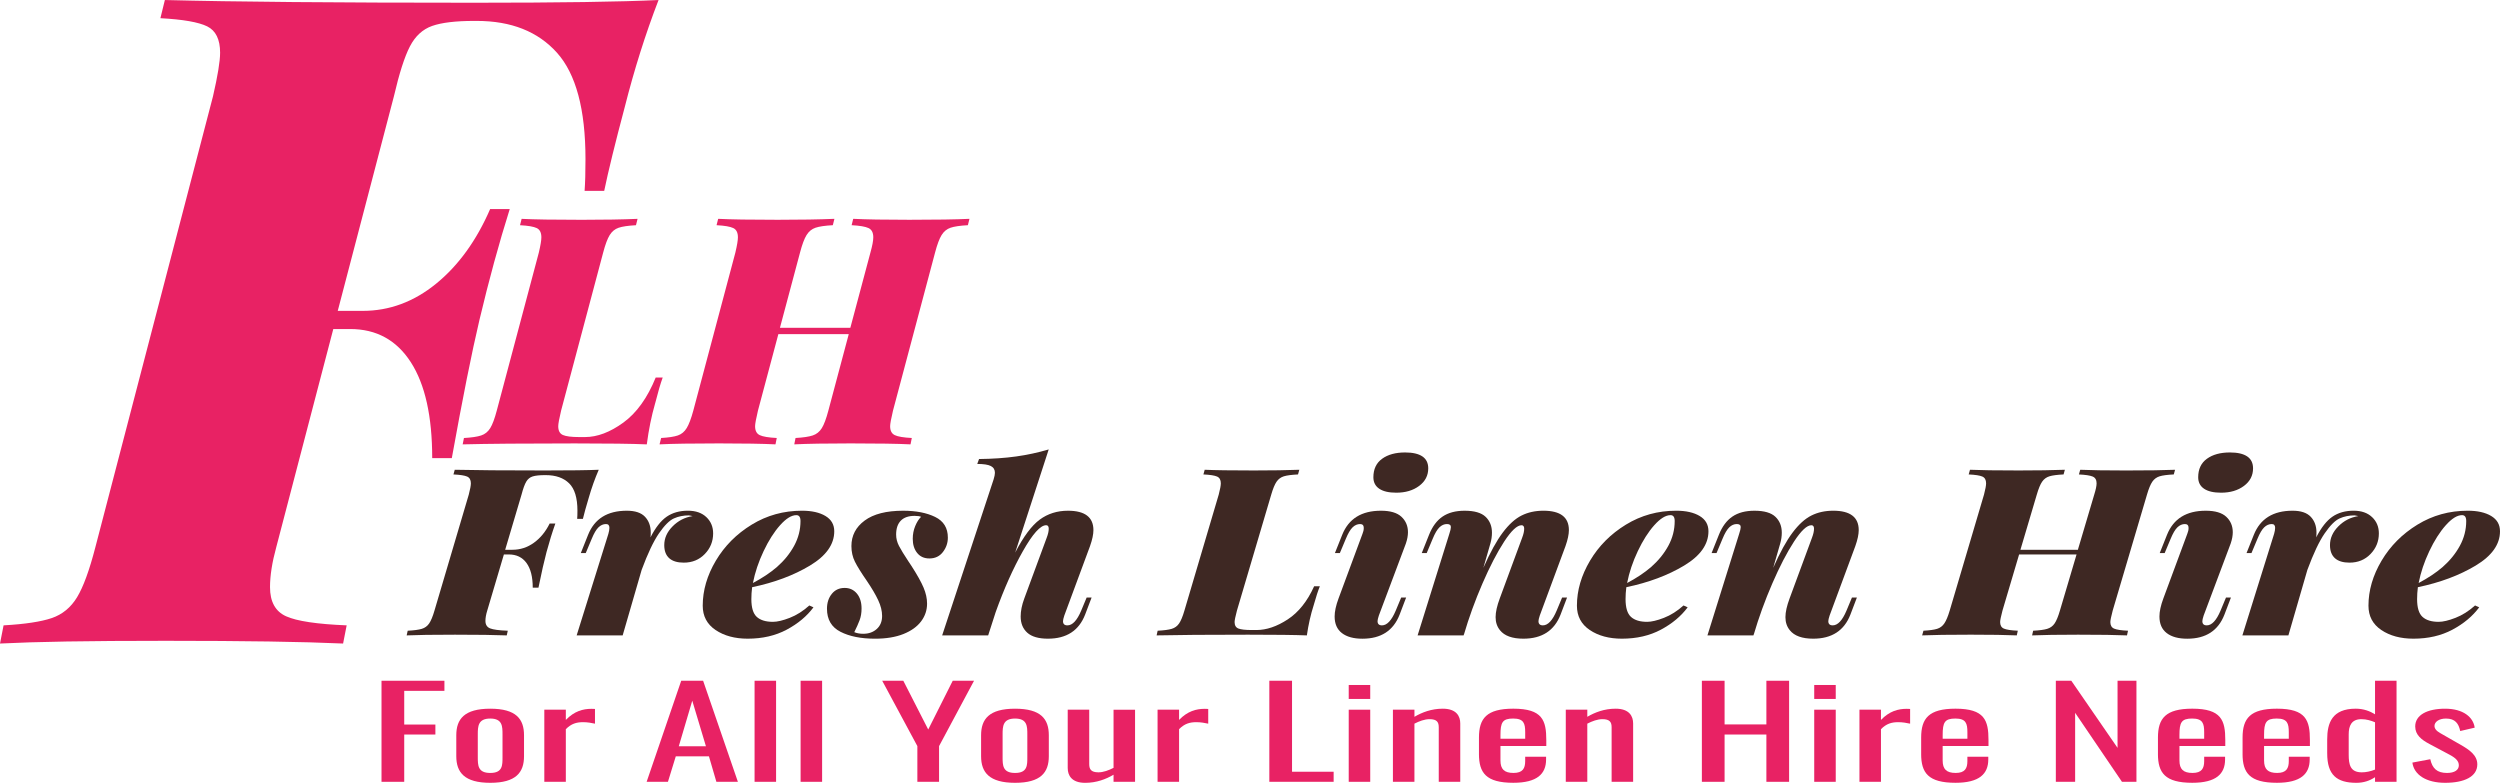 <svg viewBox="0 0 1806.03 565.5" xmlns="http://www.w3.org/2000/svg" data-name="Layer 1" id="Layer_1">
  <defs>
    <style>
      .cls-1 {
        fill: #e82264;
      }

      .cls-2 {
        fill: #3e2823;
      }
    </style>
  </defs>
  <g>
    <path d="M275.61,491.78h45.45v7.3h-29.04v24.34h22.51v7.21h-22.51v34.16h-16.41v-73.01Z" class="cls-1"></path>
    <path d="M329.63,546.31v-15.14c0-11.72,5.81-19.2,24.54-19.2s24.39,7.48,24.39,19.2v15.14c0,11.72-5.81,19.2-24.39,19.2s-24.54-7.48-24.54-19.2ZM363.02,546.94v-16.31c0-5.86,0-11.54-8.86-11.54s-9,5.68-9,11.54v16.31c0,5.86,0,11.45,9,11.45s8.86-5.59,8.86-11.45Z" class="cls-1"></path>
    <path d="M393.22,512.69h15.54v7.39c6.1-6.31,12.34-8.02,18.59-8.02.73,0,1.31,0,2.47.09v10.64c-2.32-.54-5.52-1.08-8.57-1.08-4.79,0-8.57,1.08-12.49,5.05v38.04h-15.54v-52.1Z" class="cls-1"></path>
    <path d="M492.11,491.78h15.83l25.12,73.01h-15.54l-5.37-18.39h-23.96l-5.66,18.39h-15.39l24.98-73.01ZM509.97,539.09l-9.87-32.9-9.73,32.9h19.6Z" class="cls-1"></path>
    <path d="M545.11,491.78h15.54v73.01h-15.54v-73.01Z" class="cls-1"></path>
    <path d="M578.36,491.78h15.54v73.01h-15.54v-73.01Z" class="cls-1"></path>
    <path d="M662.72,539l-25.41-47.23h15.25l18,35.24,17.71-35.24h15.39l-25.27,47.23v25.78h-15.68v-25.78Z" class="cls-1"></path>
    <path d="M708.75,546.31v-15.14c0-11.72,5.81-19.2,24.54-19.2s24.39,7.48,24.39,19.2v15.14c0,11.72-5.81,19.2-24.39,19.2s-24.54-7.48-24.54-19.2ZM742.15,546.94v-16.31c0-5.86,0-11.54-8.86-11.54s-9,5.68-9,11.54v16.31c0,5.86,0,11.45,9,11.45s8.86-5.59,8.86-11.45Z" class="cls-1"></path>
    <path d="M771.33,554.87v-42.18h15.54v39.3c0,3.7,1.31,5.95,6.68,5.95,3.48,0,7.41-1.44,10.89-3.24v-42h15.54v52.1h-15.54v-5.14c-5.52,3.25-12.34,5.86-20.47,5.86-10.02,0-12.63-5.59-12.63-10.64Z" class="cls-1"></path>
    <path d="M836.24,512.69h15.54v7.39c6.1-6.31,12.34-8.02,18.59-8.02.73,0,1.31,0,2.47.09v10.64c-2.32-.54-5.52-1.08-8.57-1.08-4.79,0-8.57,1.08-12.49,5.05v38.04h-15.54v-52.1Z" class="cls-1"></path>
    <path d="M916.97,491.78h16.41v65.71h30.06v7.3h-46.46v-73.01Z" class="cls-1"></path>
    <path d="M974.33,494.84h15.54v10.09h-15.54v-10.09ZM974.33,512.69h15.54v52.1h-15.54v-52.1Z" class="cls-1"></path>
    <path d="M1006.27,512.69h15.54v5.14c5.52-3.24,12.34-5.86,20.47-5.86,10.02,0,12.63,5.59,12.63,10.64v42.18h-15.54v-39.39c0-3.7-1.31-5.86-6.68-5.86-3.48,0-7.41,1.44-10.89,3.25v42h-15.54v-52.1Z" class="cls-1"></path>
    <path d="M1068.42,544.68v-11.9c0-13.79,5.52-20.82,24.83-20.82,21.05,0,23.81,8.47,23.81,22.71v4.24h-33.11v10.46c0,6.31,2.76,9.01,9.44,9.01s8.42-3.33,8.42-8.56v-3.16h15.1v1.98c0,10.46-6.53,16.85-23.67,16.85-19.75,0-24.83-7.21-24.83-20.82ZM1101.82,533.69v-4.69c0-6.4-1.02-9.92-8.71-9.92s-9.15,2.79-9.15,11.81v2.79h17.86Z" class="cls-1"></path>
    <path d="M1131.15,512.69h15.54v5.14c5.52-3.24,12.34-5.86,20.47-5.86,10.02,0,12.63,5.59,12.63,10.64v42.18h-15.54v-39.39c0-3.7-1.31-5.86-6.68-5.86-3.48,0-7.41,1.44-10.89,3.25v42h-15.54v-52.1Z" class="cls-1"></path>
    <path d="M1229.45,491.78h16.41v31.55h30.2v-31.55h16.41v73.01h-16.41v-34.16h-30.2v34.16h-16.41v-73.01Z" class="cls-1"></path>
    <path d="M1310.62,494.84h15.54v10.09h-15.54v-10.09ZM1310.62,512.69h15.54v52.1h-15.54v-52.1Z" class="cls-1"></path>
    <path d="M1343.29,512.69h15.54v7.39c6.1-6.31,12.34-8.02,18.59-8.02.73,0,1.31,0,2.47.09v10.64c-2.32-.54-5.52-1.08-8.57-1.08-4.79,0-8.57,1.08-12.49,5.05v38.04h-15.54v-52.1Z" class="cls-1"></path>
    <path d="M1387.87,544.68v-11.9c0-13.79,5.52-20.82,24.83-20.82,21.05,0,23.81,8.47,23.81,22.71v4.24h-33.11v10.46c0,6.31,2.76,9.01,9.44,9.01s8.42-3.33,8.42-8.56v-3.16h15.1v1.98c0,10.46-6.53,16.85-23.67,16.85-19.75,0-24.83-7.21-24.83-20.82ZM1421.27,533.69v-4.69c0-6.4-1.02-9.92-8.71-9.92s-9.15,2.79-9.15,11.81v2.79h17.86Z" class="cls-1"></path>
    <path d="M1485.16,491.78h11.18l33.4,48.49v-48.49h13.65v73.01h-10.46l-33.83-49.84v49.84h-13.94v-73.01Z" class="cls-1"></path>
    <path d="M1558.93,544.68v-11.9c0-13.79,5.52-20.82,24.83-20.82,21.05,0,23.81,8.47,23.81,22.71v4.24h-33.11v10.46c0,6.31,2.76,9.01,9.44,9.01s8.42-3.33,8.42-8.56v-3.16h15.1v1.98c0,10.46-6.53,16.85-23.67,16.85-19.75,0-24.83-7.21-24.83-20.82ZM1592.32,533.69v-4.69c0-6.4-1.02-9.92-8.71-9.92s-9.15,2.79-9.15,11.81v2.79h17.86Z" class="cls-1"></path>
    <path d="M1620.06,544.68v-11.9c0-13.79,5.52-20.82,24.83-20.82,21.05,0,23.81,8.47,23.81,22.71v4.24h-33.11v10.46c0,6.31,2.76,9.01,9.44,9.01s8.42-3.33,8.42-8.56v-3.16h15.1v1.98c0,10.46-6.53,16.85-23.67,16.85-19.75,0-24.83-7.21-24.83-20.82ZM1653.45,533.69v-4.69c0-6.4-1.02-9.92-8.71-9.92s-9.15,2.79-9.15,11.81v2.79h17.86Z" class="cls-1"></path>
    <path d="M1681.19,544.32v-10.1c0-11.9,3.48-22.26,20.62-22.26,5.66,0,10.31,1.8,13.94,4.06v-24.25h15.54v73.01h-15.54v-3.33c-3.63,2.43-7.99,4.06-13.5,4.06-14.23,0-21.05-5.77-21.05-21.18ZM1715.75,555.95v-34.16c-2.76-1.17-6.1-2.25-9.87-2.25-7.26,0-9.15,4.96-9.15,10.91v14.69c0,7.3,1.16,12.8,9.44,12.8,2.9,0,6.24-.63,9.58-1.98Z" class="cls-1"></path>
    <path d="M1742.75,550.9l12.92-2.43c1.45,6.67,4.94,9.92,12.05,9.92,5.52,0,8.57-2.16,8.57-5.5,0-2.97-2.03-5.23-6.82-7.75l-14.38-7.66c-5.81-3.06-10.31-6.58-10.31-12.71,0-8.2,8.57-12.8,21.63-12.8s20.33,6.13,21.34,13.7l-10.45,2.43c-1.16-5.41-3.63-9.01-10.31-9.01-5.08,0-8.28,2.43-8.28,5.32,0,1.8,1.16,3.52,4.21,5.23l14.81,8.47c5.95,3.42,11.91,7.39,11.91,14.06,0,8.92-9.44,13.34-23.23,13.34s-22.51-5.86-23.67-14.6Z" class="cls-1"></path>
  </g>
  <g>
    <path d="M473.23,291.56c-2.61,9.05-4.6,18.87-5.98,29.46-10.43-.46-27.77-.69-52.01-.69-36.21,0-63.21.23-81,.69l.92-4.6c5.52-.31,9.66-.92,12.43-1.84,2.76-.92,4.95-2.68,6.56-5.29,1.61-2.61,3.18-6.82,4.72-12.66l30.38-114.14c1.23-5.21,1.84-8.9,1.84-11.05,0-3.37-1.11-5.6-3.34-6.67-2.23-1.07-6.25-1.76-12.08-2.07l1.15-4.6c8.9.46,23.39.69,43.49.69,16.11,0,29.53-.23,40.27-.69l-1.15,4.6c-5.68.31-9.86.92-12.54,1.84-2.69.92-4.83,2.69-6.44,5.29-1.61,2.61-3.19,6.83-4.72,12.66l-30.38,114.14c-1.38,5.83-2.07,9.59-2.07,11.28,0,3.22,1.11,5.33,3.34,6.33,2.22,1,6.17,1.5,11.85,1.5h4.14c8.9,0,18.14-3.49,27.73-10.47,9.59-6.98,17.37-17.83,23.36-32.56h5.06c-1.54,4.14-3.38,10.43-5.52,18.87Z" class="cls-1"></path>
    <path d="M700.35,158.09l-1.15,4.6c-5.68.31-9.86.92-12.54,1.84-2.69.92-4.83,2.69-6.44,5.29-1.61,2.61-3.19,6.83-4.72,12.66l-30.38,114.14c-1.38,5.83-2.07,9.59-2.07,11.28,0,3.22,1.11,5.37,3.34,6.44,2.22,1.08,6.33,1.77,12.31,2.07l-.92,4.6c-9.2-.46-23.63-.69-43.26-.69-17.64,0-31.22.23-40.73.69l.92-4.6c5.52-.31,9.66-.92,12.43-1.84,2.76-.92,4.95-2.68,6.56-5.29,1.61-2.61,3.18-6.82,4.72-12.66l14.73-55.23h-50.86l-14.73,55.23c-1.38,5.83-2.07,9.59-2.07,11.28,0,3.22,1.11,5.37,3.34,6.44,2.22,1.08,6.33,1.77,12.31,2.07l-.92,4.6c-9.36-.46-22.94-.69-40.73-.69-19.33,0-33.67.23-43.03.69l1.15-4.6c5.37-.31,9.4-.92,12.08-1.84,2.68-.92,4.83-2.72,6.44-5.41,1.61-2.68,3.18-6.86,4.72-12.54l30.38-114.14c1.23-5.21,1.84-8.9,1.84-11.05,0-3.37-1.11-5.6-3.34-6.67-2.23-1.07-6.25-1.76-12.08-2.07l1.15-4.6c8.9.46,23.24.69,43.03.69,16.41,0,30.07-.23,40.96-.69l-1.15,4.6c-5.68.31-9.86.92-12.54,1.84-2.69.92-4.83,2.69-6.44,5.29-1.61,2.61-3.19,6.83-4.72,12.66l-14.5,54.31h50.86l14.5-54.31c1.38-4.91,2.07-8.59,2.07-11.05,0-3.37-1.15-5.6-3.45-6.67-2.3-1.07-6.37-1.76-12.2-2.07l1.15-4.6c9.2.46,22.7.69,40.5.69,19.48,0,33.98-.23,43.49-.69Z" class="cls-1"></path>
  </g>
  <g>
    <path d="M432.55,339.36c-2.76,6.31-5.13,12.96-7.14,19.94-2,6.65-3.44,11.83-4.32,15.55h-4.13c.12-1.46.19-3.44.19-5.92,0-9.24-2-15.83-6.01-19.77-4.01-3.94-9.64-5.92-16.9-5.92h-.56c-3.88,0-6.82.31-8.83.93-2,.62-3.57,1.89-4.69,3.8-1.13,1.92-2.25,5.01-3.38,9.3l-11.83,39.89h5.26c5.63,0,10.8-1.69,15.49-5.07s8.48-8,11.36-13.86h4.13c-2.25,6.31-4.38,13.18-6.38,20.62-1.63,6.08-3.57,14.65-5.82,25.69h-4.13c0-7.77-1.5-13.72-4.51-17.83-3-4.11-7.26-6.17-12.77-6.17h-3.57l-12.02,40.56c-.88,2.82-1.31,5.3-1.31,7.44,0,2.7,1.13,4.51,3.38,5.41,2.25.9,6.51,1.47,12.77,1.69l-.75,3.38c-8.39-.34-20.84-.51-37.37-.51s-27.42.17-34.93.51l.75-3.38c4.51-.22,7.89-.68,10.14-1.35s4.04-1.97,5.35-3.89c1.31-1.92,2.6-5.01,3.85-9.3l24.79-83.83c1-3.83,1.5-6.53,1.5-8.11,0-2.48-.91-4.11-2.72-4.9-1.82-.79-5.1-1.29-9.86-1.52l.94-3.38c14.4.34,36.12.51,65.16.51,18.03,0,30.99-.17,38.87-.51Z" class="cls-2"></path>
    <path d="M510.3,373.59c3.25,3.1,4.88,7.01,4.88,11.75,0,5.75-2,10.71-6.01,14.87-4.01,4.17-9.08,6.25-15.21,6.25-4.63,0-8.14-1.07-10.52-3.21-2.38-2.14-3.57-5.29-3.57-9.46,0-4.96,2-9.46,6.01-13.52,4-4.06,8.83-6.53,14.46-7.44-1.5-.34-2.38-.51-2.63-.51-4.01,0-7.64.73-10.89,2.2-3.26,1.47-6.85,5.07-10.8,10.82-3.94,5.75-8.11,14.54-12.49,26.37l-13.71,47.32h-33.24l22.91-73.35c.5-1.69.75-3.15.75-4.39,0-1.8-.82-2.71-2.44-2.71-2,0-3.82.79-5.45,2.37-1.63,1.58-3.26,4.34-4.88,8.28l-4.32,10.31h-3.57l5.26-13.18c4.63-11.6,13.96-17.41,27.98-17.41,6.01,0,10.39,1.46,13.15,4.39,2.75,2.93,4.13,6.71,4.13,11.32,0,1.58-.06,2.76-.19,3.55,3.63-7.1,7.54-12.08,11.74-14.96,4.19-2.87,9.3-4.31,15.31-4.31,5.63,0,10.08,1.55,13.33,4.65Z" class="cls-2"></path>
    <path d="M585.13,408.57c-11.71,7.04-25.63,12.25-41.78,15.63-.38,3.04-.56,5.92-.56,8.62,0,6.2,1.31,10.48,3.94,12.85,2.63,2.37,6.51,3.55,11.64,3.55,3.13,0,7.17-.96,12.11-2.87,4.94-1.92,9.67-4.9,14.18-8.96l3,1.35c-4.76,6.42-11.21,11.8-19.34,16.14-8.14,4.34-17.53,6.51-28.17,6.51-9.27,0-17-2.09-23.19-6.25-6.2-4.17-9.3-10.03-9.3-17.58,0-11.04,3.16-21.89,9.48-32.53,6.32-10.65,14.96-19.32,25.92-26.03,10.95-6.7,23.07-10.06,36.34-10.06,7.01,0,12.64,1.27,16.9,3.8,4.25,2.54,6.38,6.23,6.38,11.07,0,9.46-5.85,17.72-17.56,24.76ZM563.54,379.42c-4.32,4.85-8.3,11.1-11.92,18.76-3.63,7.66-6.2,15.33-7.7,22.99,6.63-3.49,12.39-7.32,17.28-11.49,5.26-4.62,9.42-9.74,12.49-15.38,3.07-5.63,4.6-11.6,4.6-17.92,0-2.82-1-4.23-3-4.23-3.51,0-7.42,2.42-11.74,7.27Z" class="cls-2"></path>
    <path d="M623.72,457.84c3.88,0,7.1-1.15,9.67-3.46,2.56-2.31,3.85-5.44,3.85-9.38,0-3.6-.94-7.41-2.82-11.41-1.88-4-4.57-8.59-8.08-13.77-4.13-5.97-7.04-10.65-8.73-14.03-1.69-3.38-2.54-7.15-2.54-11.32,0-7.55,3.19-13.69,9.58-18.42,6.38-4.73,15.65-7.1,27.79-7.1,9.26,0,16.96,1.49,23.1,4.48,6.13,2.99,9.2,7.97,9.2,14.96,0,3.83-1.19,7.3-3.57,10.39-2.38,3.1-5.63,4.65-9.77,4.65-3.76,0-6.7-1.32-8.83-3.97-2.13-2.65-3.19-6.05-3.19-10.22,0-3.27.59-6.34,1.78-9.21,1.19-2.87,2.6-5.1,4.23-6.68-1-.45-2.57-.68-4.69-.68-4.38,0-7.7,1.16-9.95,3.46-2.25,2.31-3.38,5.66-3.38,10.06,0,2.82.69,5.55,2.07,8.2,1.38,2.65,3.63,6.34,6.76,11.07l2.25,3.38c4.13,6.42,7.04,11.63,8.73,15.63,1.69,4,2.54,7.86,2.54,11.58,0,4.73-1.44,9.02-4.32,12.84-2.88,3.83-7.14,6.87-12.77,9.13-5.63,2.25-12.46,3.38-20.47,3.38-10.14,0-18.47-1.66-24.98-4.99-6.51-3.32-9.77-8.87-9.77-16.65,0-4.28,1.16-7.86,3.47-10.73,2.31-2.87,5.41-4.31,9.3-4.31,3.63,0,6.57,1.35,8.83,4.06s3.38,6.31,3.38,10.82c0,3.16-.47,5.97-1.41,8.45-.94,2.48-2.22,5.35-3.85,8.62,1.88.79,4.07,1.18,6.57,1.18Z" class="cls-2"></path>
    <path d="M785.03,431.64h3.57l-4.69,12.34c-4.51,11.61-13.46,17.41-26.85,17.41-6.76,0-11.74-1.44-14.93-4.31s-4.79-6.79-4.79-11.75c0-3.94.87-8.28,2.63-13.01l16.15-43.77c1-2.59,1.5-4.79,1.5-6.59,0-1.69-.63-2.54-1.88-2.54-4.13,0-9.74,6.25-16.81,18.76-7.07,12.51-13.61,27.16-19.62,43.94l-5.07,15.72-.19.68v-.17l-.19.68h-33.24l37.18-112.73c.62-2.03.94-3.6.94-4.73,0-2.25-.97-3.89-2.91-4.9-1.94-1.01-5.23-1.52-9.86-1.52l1.31-3.55c9.89-.11,18.84-.73,26.85-1.86,8.01-1.12,15.84-2.82,23.47-5.07l-24.23,74.53c6.01-11.6,11.92-19.55,17.75-23.83,5.82-4.28,12.61-6.42,20.38-6.42,12.27,0,18.4,4.68,18.4,14.03,0,3.04-.82,6.87-2.44,11.49l-18.59,50.2c-.63,1.92-.94,3.27-.94,4.06,0,2.03,1.06,3.04,3.19,3.04,3.63,0,6.95-3.55,9.95-10.65l3.94-9.46Z" class="cls-2"></path>
    <path d="M948.97,437.39c-2.13,6.65-3.76,13.86-4.88,21.63-8.52-.34-22.66-.51-42.44-.51-29.55,0-51.58.17-66.1.51l.75-3.38c4.51-.22,7.89-.68,10.14-1.35s4.04-1.97,5.35-3.89c1.31-1.92,2.6-5.01,3.85-9.3l24.79-83.83c1-3.83,1.5-6.53,1.5-8.11,0-2.48-.91-4.11-2.72-4.9-1.82-.79-5.1-1.29-9.86-1.52l.94-3.38c7.26.34,19.09.51,35.49.51,13.15,0,24.1-.17,32.86-.51l-.94,3.38c-4.63.23-8.05.68-10.23,1.35-2.19.68-3.94,1.97-5.26,3.89-1.31,1.92-2.6,5.01-3.85,9.3l-24.79,83.83c-1.13,4.28-1.69,7.04-1.69,8.28,0,2.37.91,3.92,2.72,4.65,1.81.73,5.04,1.1,9.67,1.1h3.38c7.26,0,14.8-2.56,22.63-7.69,7.82-5.13,14.18-13.1,19.06-23.92h4.13c-1.25,3.04-2.76,7.66-4.51,13.86Z" class="cls-2"></path>
    <path d="M985.21,381.45c0-1.92-.88-2.87-2.63-2.87-2,0-3.82.79-5.45,2.37-1.63,1.58-3.26,4.34-4.88,8.28l-4.32,10.31h-3.57l5.26-13.18c4.63-11.6,13.96-17.41,27.98-17.41,6.76,0,11.71,1.46,14.84,4.39,3.13,2.93,4.69,6.65,4.69,11.16,0,2.48-.5,5.18-1.5,8.11l-19.53,52.06c-.63,1.92-.94,3.27-.94,4.06,0,2.03,1.06,3.04,3.19,3.04,3.63,0,6.95-3.55,9.95-10.65l3.94-9.46h3.57l-4.7,12.34c-4.51,11.61-13.46,17.41-26.85,17.41-6.38,0-11.33-1.35-14.84-4.06-3.51-2.7-5.26-6.7-5.26-12,0-3.6.94-7.94,2.82-13.01l17.28-46.65c.62-1.46.94-2.87.94-4.22ZM998.45,331.42c4.19-3.04,9.73-4.56,16.62-4.56,5.51,0,9.67.96,12.49,2.87,2.82,1.92,4.22,4.79,4.22,8.62,0,5.18-2.19,9.41-6.57,12.68-4.38,3.27-9.89,4.9-16.53,4.9-5.38,0-9.48-.96-12.3-2.87-2.82-1.91-4.23-4.67-4.23-8.28,0-5.86,2.1-10.31,6.29-13.35Z" class="cls-2"></path>
    <path d="M1128.5,431.64h3.57l-4.69,12.34c-4.51,11.61-13.46,17.41-26.85,17.41-8.01,0-13.65-2.03-16.9-6.08-2.13-2.59-3.19-5.75-3.19-9.46s1-8.11,3-13.52l16.15-43.77c1-2.59,1.5-4.79,1.5-6.59,0-1.69-.63-2.54-1.88-2.54-3.26,0-7.45,3.95-12.58,11.83-5.13,7.89-10.36,17.97-15.68,30.25-5.32,12.28-9.8,24.62-13.43,37.01v-.34l-.19.84h-33.24l22.91-73.35c.75-2.25,1.13-3.89,1.13-4.9,0-1.46-.94-2.2-2.82-2.2-2,0-3.82.79-5.45,2.37-1.63,1.58-3.26,4.34-4.88,8.28l-4.32,10.31h-3.57l5.26-13.18c2.38-5.97,5.63-10.37,9.77-13.18,4.13-2.81,9.45-4.22,15.96-4.22,7.01,0,12.05,1.46,15.12,4.39,3.07,2.93,4.6,6.76,4.6,11.49,0,2.59-.38,5.18-1.13,7.77l-5.07,17.58c4.88-11.04,9.54-19.52,13.99-25.44,4.44-5.92,8.98-10.03,13.62-12.34,4.63-2.31,9.89-3.46,15.77-3.46,12.27,0,18.4,4.68,18.4,14.03,0,3.04-.82,6.87-2.44,11.49l-18.59,50.2c-.63,1.92-.94,3.27-.94,4.06,0,2.03,1.06,3.04,3.19,3.04,3.63,0,6.95-3.55,9.95-10.65l3.94-9.46Z" class="cls-2"></path>
    <path d="M1216.66,408.57c-11.71,7.04-25.63,12.25-41.78,15.63-.38,3.04-.56,5.92-.56,8.62,0,6.2,1.31,10.48,3.94,12.85s6.51,3.55,11.64,3.55c3.13,0,7.17-.96,12.11-2.87,4.94-1.92,9.67-4.9,14.18-8.96l3,1.35c-4.76,6.42-11.21,11.8-19.34,16.14-8.14,4.34-17.53,6.51-28.17,6.51-9.27,0-17-2.09-23.19-6.25-6.2-4.17-9.3-10.03-9.3-17.58,0-11.04,3.16-21.89,9.48-32.53,6.32-10.65,14.96-19.32,25.92-26.03,10.95-6.7,23.07-10.06,36.34-10.06,7.01,0,12.64,1.27,16.9,3.8,4.25,2.54,6.38,6.23,6.38,11.07,0,9.46-5.85,17.72-17.56,24.76ZM1195.07,379.42c-4.32,4.85-8.29,11.1-11.92,18.76-3.63,7.66-6.2,15.33-7.7,22.99,6.63-3.49,12.39-7.32,17.28-11.49,5.26-4.62,9.42-9.74,12.49-15.38,3.07-5.63,4.6-11.6,4.6-17.92,0-2.82-1-4.23-3-4.23-3.51,0-7.42,2.42-11.74,7.27Z" class="cls-2"></path>
    <path d="M1337.88,431.64h3.57l-4.69,12.34c-4.51,11.61-13.46,17.41-26.85,17.41-8.01,0-13.65-2.03-16.9-6.08-2.13-2.59-3.19-5.75-3.19-9.46s1-8.11,3-13.52l16.15-43.77c1-2.59,1.5-4.79,1.5-6.59,0-1.69-.63-2.54-1.88-2.54-3.26,0-7.45,3.95-12.58,11.83-5.13,7.89-10.36,17.97-15.68,30.25-5.32,12.28-9.8,24.62-13.43,37.01v-.34l-.19.84h-33.24l22.91-73.35c.75-2.25,1.13-3.89,1.13-4.9,0-1.46-.94-2.2-2.82-2.2-2,0-3.82.79-5.45,2.37-1.63,1.58-3.26,4.34-4.88,8.28l-4.32,10.31h-3.57l5.26-13.18c2.38-5.97,5.63-10.37,9.77-13.18,4.13-2.81,9.45-4.22,15.96-4.22,7.01,0,12.05,1.46,15.12,4.39,3.07,2.93,4.6,6.76,4.6,11.49,0,2.59-.38,5.18-1.13,7.77l-5.07,17.58c4.88-11.04,9.54-19.52,13.99-25.44,4.44-5.92,8.98-10.03,13.62-12.34,4.63-2.31,9.89-3.46,15.77-3.46,12.27,0,18.4,4.68,18.4,14.03,0,3.04-.82,6.87-2.44,11.49l-18.59,50.2c-.63,1.92-.94,3.27-.94,4.06,0,2.03,1.06,3.04,3.19,3.04,3.63,0,6.95-3.55,9.95-10.65l3.94-9.46Z" class="cls-2"></path>
    <path d="M1571.3,339.36l-.94,3.38c-4.63.23-8.04.68-10.23,1.35-2.19.68-3.94,1.97-5.26,3.89-1.31,1.92-2.6,5.01-3.85,9.3l-24.79,83.83c-1.13,4.28-1.69,7.04-1.69,8.28,0,2.37.91,3.95,2.72,4.73,1.81.79,5.16,1.3,10.05,1.52l-.75,3.38c-7.51-.34-19.28-.51-35.3-.51-14.4,0-25.48.17-33.24.51l.75-3.38c4.51-.22,7.89-.68,10.14-1.35,2.25-.68,4.04-1.97,5.35-3.89,1.31-1.92,2.6-5.01,3.85-9.3l12.02-40.56h-41.5l-12.02,40.56c-1.13,4.28-1.69,7.04-1.69,8.28,0,2.37.91,3.95,2.72,4.73,1.81.79,5.16,1.3,10.05,1.52l-.75,3.38c-7.64-.34-18.72-.51-33.24-.51-15.77,0-27.48.17-35.12.51l.94-3.38c4.38-.22,7.67-.68,9.86-1.35,2.19-.68,3.94-2,5.26-3.97,1.32-1.97,2.6-5.04,3.85-9.21l24.79-83.83c1-3.83,1.5-6.53,1.5-8.11,0-2.48-.91-4.11-2.72-4.9-1.82-.79-5.1-1.29-9.86-1.52l.94-3.38c7.26.34,18.97.51,35.12.51,13.39,0,24.54-.17,33.43-.51l-.94,3.38c-4.63.23-8.05.68-10.23,1.35-2.19.68-3.94,1.97-5.26,3.89-1.32,1.92-2.6,5.01-3.85,9.3l-11.83,39.89h41.5l11.83-39.89c1.13-3.6,1.69-6.31,1.69-8.11,0-2.48-.94-4.11-2.82-4.9-1.88-.79-5.2-1.29-9.95-1.52l.94-3.38c7.51.34,18.53.51,33.05.51,15.9,0,27.73-.17,35.49-.51Z" class="cls-2"></path>
    <path d="M1581.06,381.45c0-1.92-.88-2.87-2.63-2.87-2,0-3.82.79-5.45,2.37-1.63,1.58-3.26,4.34-4.88,8.28l-4.32,10.31h-3.57l5.26-13.18c4.63-11.6,13.96-17.41,27.98-17.41,6.76,0,11.71,1.46,14.84,4.39,3.13,2.93,4.69,6.65,4.69,11.16,0,2.48-.5,5.18-1.5,8.11l-19.53,52.06c-.63,1.92-.94,3.27-.94,4.06,0,2.03,1.06,3.04,3.19,3.04,3.63,0,6.95-3.55,9.95-10.65l3.94-9.46h3.57l-4.7,12.34c-4.51,11.61-13.46,17.41-26.85,17.41-6.38,0-11.33-1.35-14.84-4.06-3.51-2.7-5.26-6.7-5.26-12,0-3.6.94-7.94,2.82-13.01l17.28-46.65c.62-1.46.94-2.87.94-4.22ZM1594.3,331.42c4.19-3.04,9.73-4.56,16.62-4.56,5.51,0,9.67.96,12.49,2.87,2.82,1.92,4.22,4.79,4.22,8.62,0,5.18-2.19,9.41-6.57,12.68-4.38,3.27-9.89,4.9-16.53,4.9-5.38,0-9.48-.96-12.3-2.87-2.82-1.91-4.23-4.67-4.23-8.28,0-5.86,2.1-10.31,6.29-13.35Z" class="cls-2"></path>
    <path d="M1713.64,373.59c3.25,3.1,4.88,7.01,4.88,11.75,0,5.75-2,10.71-6.01,14.87-4.01,4.17-9.08,6.25-15.21,6.25-4.63,0-8.14-1.07-10.52-3.21-2.38-2.14-3.57-5.29-3.57-9.46,0-4.96,2-9.46,6.01-13.52,4-4.06,8.83-6.53,14.46-7.44-1.5-.34-2.38-.51-2.63-.51-4.01,0-7.64.73-10.89,2.2-3.26,1.47-6.85,5.07-10.8,10.82s-8.11,14.54-12.49,26.37l-13.71,47.32h-33.24l22.91-73.35c.5-1.69.75-3.15.75-4.39,0-1.8-.82-2.71-2.44-2.71-2,0-3.82.79-5.45,2.37-1.63,1.58-3.26,4.34-4.88,8.28l-4.32,10.31h-3.57l5.26-13.18c4.63-11.6,13.96-17.41,27.98-17.41,6.01,0,10.39,1.46,13.15,4.39,2.75,2.93,4.13,6.71,4.13,11.32,0,1.58-.06,2.76-.19,3.55,3.63-7.1,7.54-12.08,11.74-14.96,4.19-2.87,9.3-4.31,15.3-4.31,5.63,0,10.08,1.55,13.33,4.65Z" class="cls-2"></path>
    <path d="M1788.48,408.57c-11.71,7.04-25.63,12.25-41.78,15.63-.38,3.04-.56,5.92-.56,8.62,0,6.2,1.31,10.48,3.94,12.85s6.51,3.55,11.64,3.55c3.13,0,7.17-.96,12.11-2.87,4.94-1.92,9.67-4.9,14.18-8.96l3,1.35c-4.76,6.42-11.21,11.8-19.34,16.14-8.14,4.34-17.53,6.51-28.17,6.51-9.27,0-17-2.09-23.19-6.25-6.2-4.17-9.3-10.03-9.3-17.58,0-11.04,3.16-21.89,9.48-32.53,6.32-10.65,14.96-19.32,25.92-26.03,10.95-6.7,23.07-10.06,36.34-10.06,7.01,0,12.64,1.27,16.9,3.8,4.25,2.54,6.38,6.23,6.38,11.07,0,9.46-5.85,17.72-17.56,24.76ZM1766.88,379.42c-4.32,4.85-8.29,11.1-11.92,18.76-3.63,7.66-6.2,15.33-7.7,22.99,6.63-3.49,12.39-7.32,17.28-11.49,5.26-4.62,9.42-9.74,12.49-15.38,3.07-5.63,4.6-11.6,4.6-17.92,0-2.82-1-4.23-3-4.23-3.51,0-7.42,2.42-11.74,7.27Z" class="cls-2"></path>
  </g>
  <path d="M475.75,0c-9.45,24.52-17.6,50.35-24.46,77.49-6.87,25.84-11.81,45.97-14.81,60.41h-14.16c.42-5.68.64-13.35.64-22.98,0-35.89-6.87-61.5-20.6-76.83-13.74-15.32-33.05-22.98-57.94-22.98h-1.93c-13.31,0-23.4,1.21-30.26,3.61-6.87,2.41-12.23,7.34-16.09,14.77-3.86,7.45-7.73,19.48-11.59,36.12l-40.56,154.97h18.03c19.31,0,37.02-6.57,53.11-19.7,16.09-13.13,29.07-31.08,38.95-53.85h14.16c-7.73,24.52-15.03,51.22-21.89,80.11-5.58,23.64-12.23,56.91-19.96,99.81h-14.16c0-30.21-5.15-53.29-15.45-69.28-10.3-15.98-24.9-23.97-43.78-23.97h-12.23l-41.2,157.6c-3.01,10.95-4.51,20.58-4.51,28.89,0,10.51,3.86,17.51,11.59,21.01,7.73,3.51,22.31,5.69,43.78,6.57l-2.58,13.13c-28.76-1.31-71.46-1.97-128.11-1.97s-93.99.66-119.74,1.97l2.58-13.13c15.45-.87,27.04-2.63,34.76-5.25,7.73-2.63,13.84-7.65,18.35-15.1,4.51-7.44,8.9-19.47,13.2-36.12L153.86,69.61c3.43-14.88,5.15-25.38,5.15-31.52,0-9.62-3.12-15.98-9.33-19.04-6.23-3.06-17.49-5.03-33.8-5.91l3.22-13.13c49.35,1.31,123.82,1.97,223.39,1.97,61.8,0,106.22-.66,133.26-1.97Z" class="cls-1"></path>
</svg>